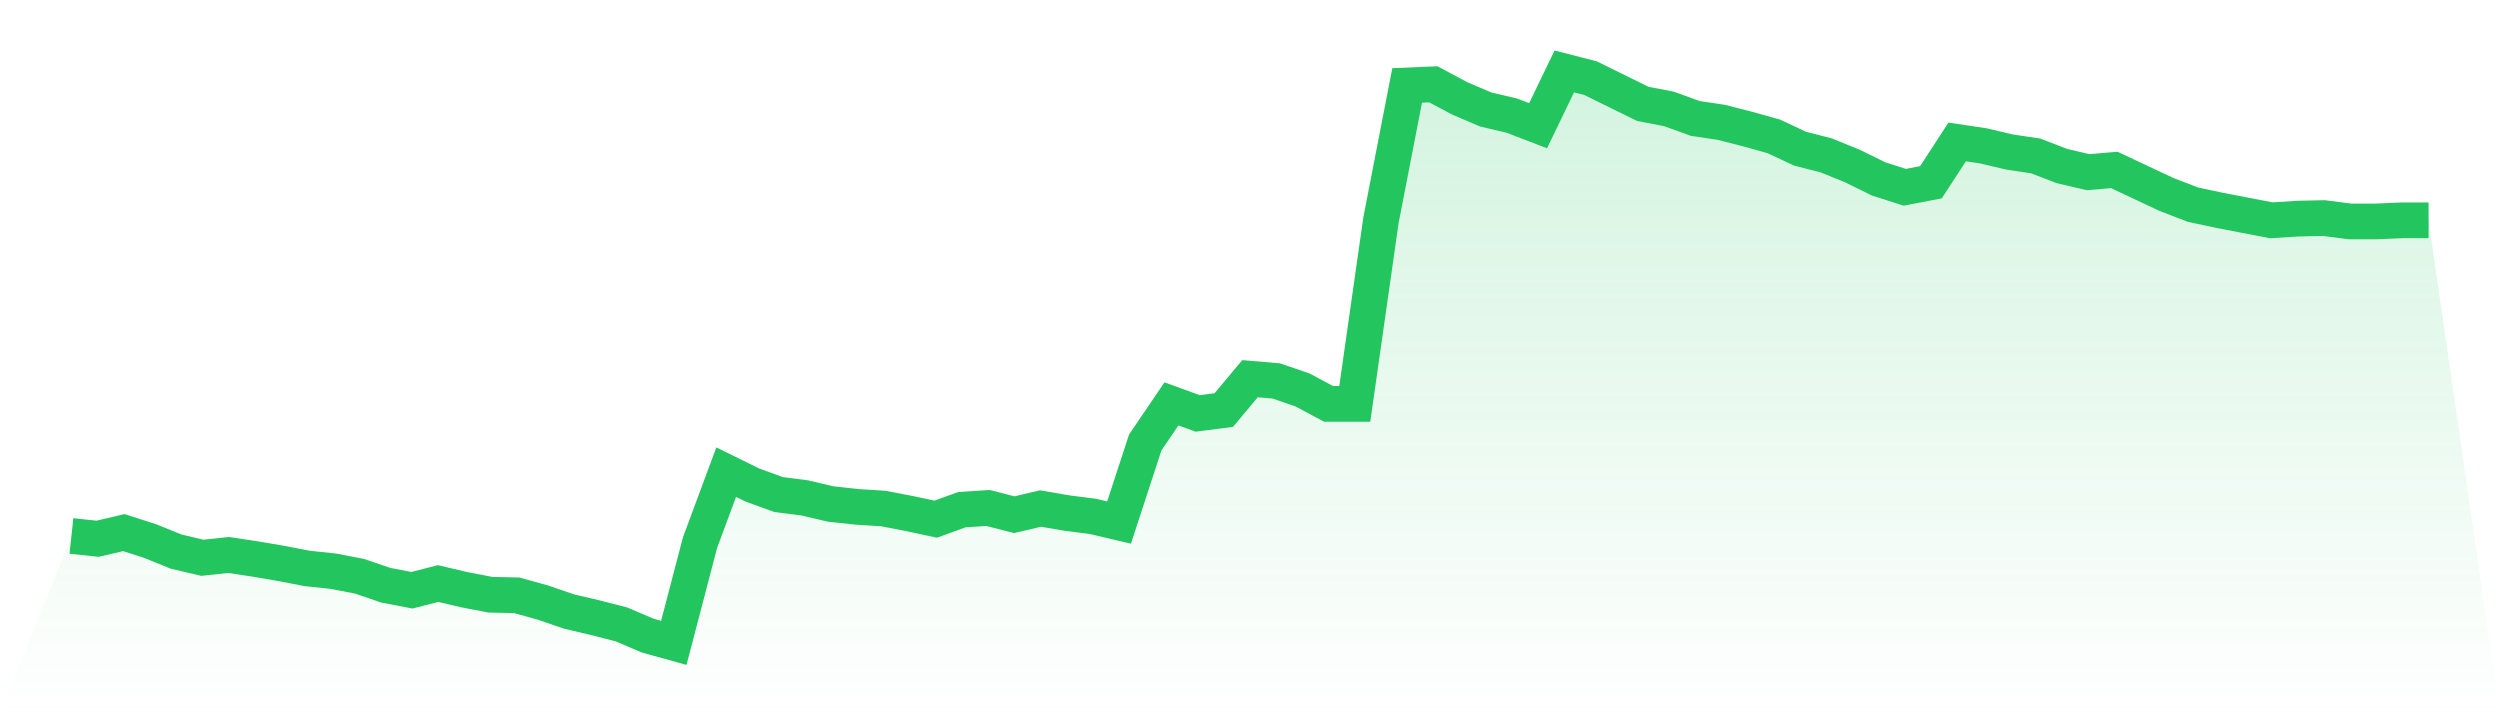 <svg viewBox="0 0 140 40" xmlns="http://www.w3.org/2000/svg">
<defs>
<linearGradient id="gradient" x1="0" x2="0" y1="0" y2="1">
<stop offset="0%" stop-color="#22c55e" stop-opacity="0.2"/>
<stop offset="100%" stop-color="#22c55e" stop-opacity="0"/>
</linearGradient>
</defs>
<path d="M4,30.014 L4,30.014 L5.467,30.17 L6.933,29.826 L8.4,30.296 L9.867,30.891 L11.333,31.236 L12.8,31.079 L14.267,31.299 L15.733,31.549 L17.2,31.832 L18.667,31.988 L20.133,32.27 L21.6,32.772 L23.067,33.054 L24.533,32.678 L26,33.023 L27.467,33.305 L28.933,33.336 L30.4,33.743 L31.867,34.245 L33.333,34.59 L34.8,34.966 L36.267,35.593 L37.733,36 L39.2,30.39 L40.667,26.441 L42.133,27.162 L43.6,27.694 L45.067,27.882 L46.533,28.227 L48,28.384 L49.467,28.478 L50.933,28.76 L52.4,29.073 L53.867,28.541 L55.333,28.447 L56.8,28.823 L58.267,28.478 L59.733,28.729 L61.2,28.917 L62.667,29.262 L64.133,24.78 L65.6,22.617 L67.067,23.15 L68.533,22.962 L70,21.207 L71.467,21.332 L72.933,21.833 L74.4,22.617 L75.867,22.617 L77.333,12.337 L78.8,4.784 L80.267,4.721 L81.733,5.504 L83.2,6.131 L84.667,6.476 L86.133,7.04 L87.6,4 L89.067,4.376 L90.533,5.097 L92,5.818 L93.467,6.1 L94.933,6.633 L96.4,6.852 L97.867,7.228 L99.333,7.636 L100.8,8.325 L102.267,8.701 L103.733,9.297 L105.2,10.018 L106.667,10.488 L108.133,10.206 L109.6,7.949 L111.067,8.168 L112.533,8.513 L114,8.733 L115.467,9.297 L116.933,9.642 L118.4,9.516 L119.867,10.206 L121.333,10.895 L122.8,11.459 L124.267,11.773 L125.733,12.055 L127.2,12.337 L128.667,12.243 L130.133,12.212 L131.6,12.4 L133.067,12.4 L134.533,12.337 L136,12.337 L140,40 L0,40 z" fill="url(#gradient)"/>
<path d="M4,30.014 L4,30.014 L5.467,30.17 L6.933,29.826 L8.4,30.296 L9.867,30.891 L11.333,31.236 L12.8,31.079 L14.267,31.299 L15.733,31.549 L17.2,31.832 L18.667,31.988 L20.133,32.27 L21.6,32.772 L23.067,33.054 L24.533,32.678 L26,33.023 L27.467,33.305 L28.933,33.336 L30.4,33.743 L31.867,34.245 L33.333,34.59 L34.8,34.966 L36.267,35.593 L37.733,36 L39.2,30.39 L40.667,26.441 L42.133,27.162 L43.6,27.694 L45.067,27.882 L46.533,28.227 L48,28.384 L49.467,28.478 L50.933,28.76 L52.4,29.073 L53.867,28.541 L55.333,28.447 L56.8,28.823 L58.267,28.478 L59.733,28.729 L61.2,28.917 L62.667,29.262 L64.133,24.78 L65.6,22.617 L67.067,23.15 L68.533,22.962 L70,21.207 L71.467,21.332 L72.933,21.833 L74.4,22.617 L75.867,22.617 L77.333,12.337 L78.8,4.784 L80.267,4.721 L81.733,5.504 L83.2,6.131 L84.667,6.476 L86.133,7.04 L87.6,4 L89.067,4.376 L90.533,5.097 L92,5.818 L93.467,6.1 L94.933,6.633 L96.4,6.852 L97.867,7.228 L99.333,7.636 L100.8,8.325 L102.267,8.701 L103.733,9.297 L105.2,10.018 L106.667,10.488 L108.133,10.206 L109.6,7.949 L111.067,8.168 L112.533,8.513 L114,8.733 L115.467,9.297 L116.933,9.642 L118.4,9.516 L119.867,10.206 L121.333,10.895 L122.8,11.459 L124.267,11.773 L125.733,12.055 L127.2,12.337 L128.667,12.243 L130.133,12.212 L131.6,12.4 L133.067,12.4 L134.533,12.337 L136,12.337" fill="none" stroke="#22c55e" stroke-width="2"/>
</svg>